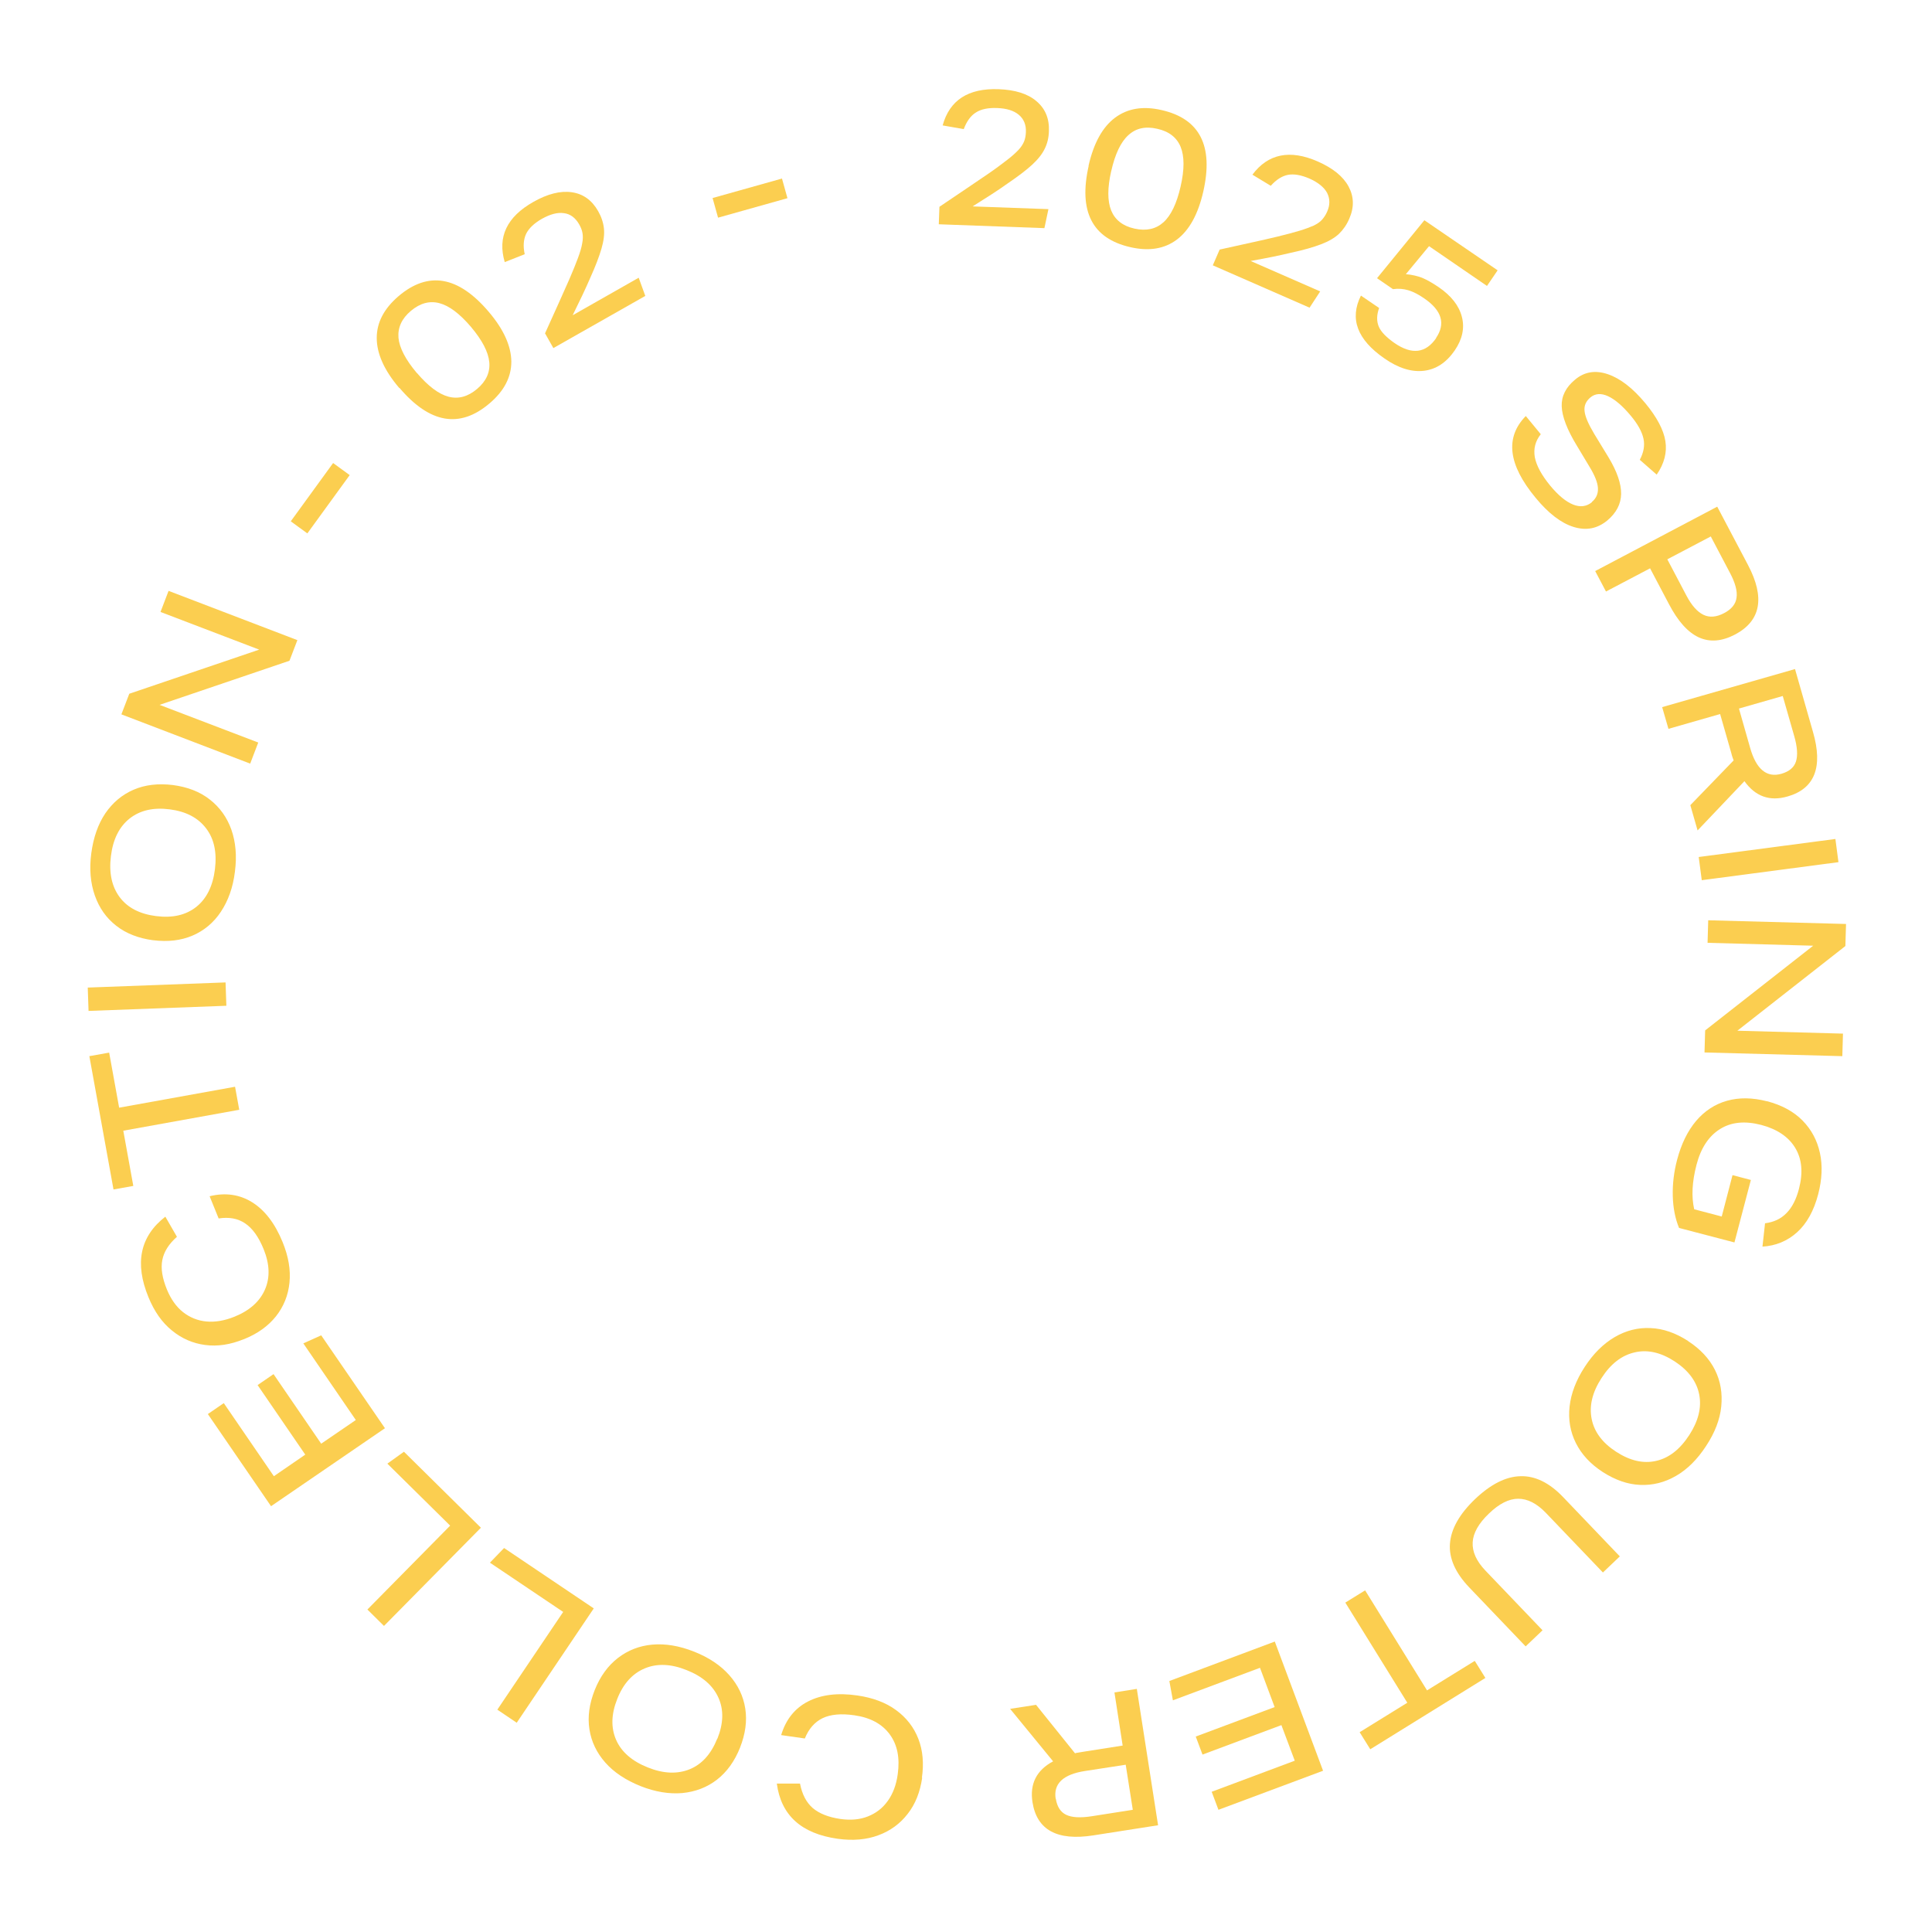 <?xml version="1.0" encoding="UTF-8"?><svg id="_レイヤー_2" xmlns="http://www.w3.org/2000/svg" xmlns:xlink="http://www.w3.org/1999/xlink" viewBox="0 0 120 120"><defs><style>.cls-1{clip-path:url(#clippath);}.cls-2{fill:none;}.cls-2,.cls-3{stroke-width:0px;}.cls-3{fill:#fbce50;}</style><clipPath id="clippath"><circle class="cls-2" cx="60" cy="60" r="60"/></clipPath></defs><g id="txt"><g class="cls-1"><path class="cls-3" d="M58.37,12.83c.66-.44,1.22-.82,1.69-1.14.47-.32.92-.62,1.34-.91.48-.33.86-.62,1.16-.85.3-.23.53-.44.7-.62.17-.18.28-.36.35-.53.07-.17.1-.36.11-.57.02-.46-.13-.82-.44-1.08-.31-.26-.76-.4-1.35-.42-.56-.02-1,.07-1.32.28-.32.2-.57.55-.75,1.03l-1.31-.23c.43-1.57,1.59-2.32,3.48-2.25,1.02.04,1.8.28,2.34.74.55.46.81,1.08.78,1.86-.01.41-.1.78-.26,1.1-.16.33-.42.66-.79,1-.37.34-.89.73-1.55,1.18-.31.22-.63.44-.96.65-.33.21-.72.46-1.18.75l4.71.17-.25,1.18-6.56-.24.04-1.08Z"/><path class="cls-3" d="M67.61,10.3c.32-1.41.87-2.41,1.65-2.99.78-.58,1.74-.74,2.9-.47,2.36.54,3.22,2.22,2.58,5.05-.32,1.41-.87,2.41-1.64,2.99-.77.58-1.74.74-2.9.47-2.36-.54-3.22-2.22-2.58-5.05ZM69.02,10.62c-.24,1.05-.24,1.87,0,2.46.24.58.72.96,1.45,1.12s1.32.03,1.79-.39.83-1.17,1.07-2.23c.24-1.05.24-1.87,0-2.46-.24-.58-.72-.96-1.45-1.12-.73-.17-1.32-.04-1.79.39-.47.42-.83,1.17-1.07,2.24Z"/><path class="cls-3" d="M75.76,15.5c.77-.17,1.43-.32,1.99-.44.55-.12,1.08-.24,1.58-.36.57-.14,1.03-.26,1.39-.37.36-.11.65-.22.88-.32.22-.11.4-.23.52-.37s.23-.3.31-.49c.19-.42.18-.81,0-1.17-.19-.35-.56-.65-1.1-.89-.51-.22-.96-.3-1.33-.23-.37.07-.73.3-1.07.68l-1.14-.69c.97-1.3,2.33-1.58,4.06-.82.93.41,1.57.92,1.91,1.55.34.63.36,1.3.04,2.02-.16.37-.38.68-.64.93-.27.25-.63.46-1.1.64s-1.09.36-1.88.53c-.37.09-.75.17-1.13.25-.38.08-.84.16-1.37.26l4.32,1.89-.66,1.01-6.01-2.63.43-.99Z"/><path class="cls-3" d="M89.19,21c.61-.89.37-1.71-.72-2.46-.36-.25-.69-.42-.99-.51-.3-.09-.62-.12-.96-.07l-.99-.68,2.94-3.6,4.55,3.11-.66.97-3.6-2.47-1.44,1.74c.37.03.71.11,1,.22.29.12.63.31,1.03.58.79.54,1.27,1.15,1.45,1.85.18.69.03,1.39-.44,2.08-.52.76-1.16,1.18-1.92,1.27s-1.58-.16-2.44-.76c-1.7-1.17-2.19-2.47-1.47-3.91l1.13.77c-.16.44-.16.83-.02,1.16s.48.67.98,1.02c1.08.74,1.94.63,2.59-.32Z"/><path class="cls-3" d="M98.87,31.18c.28-.23.4-.52.38-.87s-.2-.79-.53-1.33l-.78-1.3c-.61-1-.92-1.82-.94-2.45-.02-.63.26-1.18.83-1.65.58-.49,1.26-.6,2.03-.34s1.55.86,2.34,1.81c.71.86,1.13,1.65,1.24,2.35s-.07,1.4-.54,2.08l-1.05-.92c.24-.45.32-.89.23-1.31s-.35-.91-.8-1.44c-.5-.6-.97-1-1.4-1.2-.43-.2-.8-.17-1.09.07-.28.23-.41.52-.37.85.03.33.23.8.6,1.42l.89,1.46c.53.88.79,1.64.78,2.27-.01.63-.3,1.18-.86,1.65-.62.51-1.31.64-2.09.4-.78-.24-1.57-.85-2.36-1.81-1.71-2.06-1.91-3.75-.61-5.08l.93,1.13c-.34.43-.46.9-.37,1.43.1.52.42,1.11.96,1.77.5.6.97.99,1.42,1.17s.84.12,1.17-.15Z"/><path class="cls-3" d="M106.66,31.47l1.91,3.62c1.07,2.03.8,3.47-.8,4.32-.82.43-1.57.49-2.25.18-.68-.31-1.3-1-1.86-2.07l-1.17-2.22-2.74,1.44-.67-1.27,7.58-4ZM107.09,38.08c.46-.24.72-.56.77-.96.06-.4-.08-.92-.41-1.54l-1.19-2.26-2.7,1.42,1.18,2.24c.33.63.69,1.03,1.07,1.21.38.18.81.14,1.28-.11Z"/><path class="cls-3" d="M111.49,41.55l1.12,3.92c.63,2.18.1,3.52-1.58,4-1.11.32-2,0-2.68-.95l-2.91,3.06-.45-1.57,2.69-2.78c-.02-.05-.04-.11-.07-.19s-.05-.17-.08-.28l-.69-2.41-3.21.92-.39-1.35,8.24-2.36ZM110.65,48.06c.48-.14.78-.39.9-.76s.09-.9-.11-1.59l-.71-2.48-2.72.78.7,2.46c.38,1.32,1.03,1.85,1.94,1.59Z"/><path class="cls-3" d="M114,52.11l.19,1.44-8.49,1.12-.19-1.44,8.49-1.12Z"/><path class="cls-3" d="M114.66,57.39l-.04,1.37-6.71,5.26,6.56.18-.04,1.4-8.56-.23.04-1.37,6.71-5.26-6.56-.18.04-1.4,8.56.23Z"/><path class="cls-3" d="M109.76,68.4c.91.24,1.65.64,2.2,1.2.55.56.91,1.23,1.08,2.02.17.78.13,1.64-.11,2.56-.27,1.03-.71,1.82-1.31,2.36-.6.54-1.32.84-2.15.89l.16-1.45c.54-.07.98-.27,1.33-.63.35-.35.61-.86.78-1.52.26-1.01.18-1.85-.24-2.54-.42-.69-1.13-1.16-2.11-1.42-1.01-.26-1.86-.18-2.56.26-.7.44-1.19,1.18-1.46,2.23-.27,1.04-.32,1.96-.14,2.75l1.71.45.67-2.57,1.14.3-1.02,3.88-3.44-.9c-.24-.58-.37-1.24-.39-1.98-.02-.75.07-1.5.27-2.26.26-.98.65-1.78,1.18-2.41.53-.62,1.17-1.04,1.92-1.25.75-.21,1.57-.2,2.47.03Z"/><path class="cls-3" d="M104.84,83.29c.77.5,1.33,1.1,1.68,1.8.35.7.47,1.46.39,2.27s-.4,1.63-.94,2.45c-.54.83-1.16,1.45-1.87,1.86s-1.44.59-2.22.56c-.78-.03-1.55-.3-2.33-.8-.77-.5-1.32-1.1-1.67-1.8-.35-.7-.48-1.46-.39-2.27s.4-1.63.94-2.46c.54-.83,1.16-1.44,1.86-1.85s1.45-.6,2.23-.56c.78.03,1.55.3,2.33.8ZM104.02,84.56c-.86-.56-1.69-.75-2.49-.56-.8.18-1.49.71-2.06,1.6-.57.88-.77,1.72-.61,2.53.16.81.67,1.49,1.52,2.04.86.56,1.69.75,2.48.57.8-.18,1.48-.71,2.06-1.6.57-.88.78-1.72.62-2.53-.16-.81-.67-1.49-1.52-2.05Z"/><path class="cls-3" d="M97.11,93.01l3.5,3.66-1.05,1-3.55-3.71c-.56-.58-1.13-.87-1.71-.87s-1.19.31-1.82.92c-.64.61-.98,1.21-1.01,1.79-.03.58.23,1.16.79,1.75l3.55,3.71-1.05,1-3.5-3.66c-.87-.91-1.27-1.82-1.2-2.73.07-.91.59-1.83,1.56-2.76.97-.92,1.91-1.4,2.82-1.42.91-.03,1.81.41,2.67,1.32Z"/><path class="cls-3" d="M88.64,104.99l2.96-1.83.66,1.06-7.15,4.43-.66-1.06,2.96-1.83-3.85-6.22,1.23-.76,3.85,6.22Z"/><path class="cls-3" d="M82.19,109.98l-6.51,2.43-.42-1.12,5.16-1.93-.83-2.21-4.9,1.83-.42-1.12,4.9-1.83-.91-2.44-5.41,2.02-.22-1.2,6.55-2.45,3,8.03Z"/><path class="cls-3" d="M71.93,113.37l-4.03.63c-2.24.35-3.5-.34-3.77-2.06-.18-1.14.25-1.99,1.28-2.54l-2.67-3.26,1.61-.25,2.42,3.01c.05-.02.12-.03.19-.04s.17-.03.29-.05l2.48-.39-.51-3.3,1.39-.22,1.32,8.47ZM65.58,111.73c.08.49.29.82.64.99.35.17.88.2,1.59.09l2.55-.4-.44-2.8-2.53.39c-1.36.21-1.97.79-1.82,1.73Z"/><path class="cls-3" d="M57.28,110.41c-.13.89-.42,1.64-.9,2.25-.47.61-1.08,1.06-1.82,1.33-.74.28-1.59.35-2.53.22-2.27-.32-3.52-1.47-3.78-3.43h1.44c.13.68.4,1.18.79,1.52.4.34.97.57,1.72.68.64.09,1.21.04,1.71-.16.5-.2.91-.51,1.23-.96.32-.44.53-1,.62-1.66.14-1.01-.02-1.83-.5-2.48-.48-.65-1.21-1.04-2.19-1.18-.82-.12-1.48-.06-1.98.18-.49.24-.86.66-1.1,1.26l-1.47-.21c.29-.97.85-1.67,1.67-2.09.82-.42,1.84-.55,3.07-.37.96.14,1.76.44,2.4.91.64.47,1.1,1.06,1.38,1.78.28.72.35,1.53.22,2.43Z"/><path class="cls-3" d="M45.97,108.54c-.34.85-.82,1.52-1.44,2-.62.48-1.34.75-2.15.83-.81.07-1.68-.07-2.59-.43-.92-.37-1.65-.85-2.19-1.46-.54-.61-.87-1.3-.99-2.07-.12-.77-.01-1.58.33-2.44.34-.85.82-1.51,1.44-1.99.62-.48,1.34-.76,2.14-.83.81-.07,1.67.07,2.6.44.91.36,1.64.85,2.18,1.46s.87,1.3.99,2.07c.12.77.01,1.58-.33,2.44ZM44.56,107.99c.38-.95.4-1.8.06-2.55-.34-.75-.99-1.32-1.98-1.71-.97-.39-1.84-.42-2.6-.1s-1.33.95-1.7,1.89c-.38.95-.4,1.8-.07,2.55.33.75.99,1.32,1.97,1.71.97.39,1.84.42,2.6.11.76-.31,1.33-.95,1.71-1.9Z"/><path class="cls-3" d="M32.09,107l-1.2-.81,4.09-6.07-4.55-3.06.88-.91,5.57,3.75-4.79,7.11Z"/><path class="cls-3" d="M23.85,100.99l-1.03-1.02,5.14-5.21-3.9-3.85,1.03-.74,4.78,4.72-6.02,6.1Z"/><path class="cls-3" d="M16.84,93.56l-3.93-5.73.99-.68,3.11,4.54,1.95-1.34-2.96-4.32.99-.68,2.96,4.32,2.15-1.47-3.26-4.76,1.11-.5,3.96,5.77-7.07,4.84Z"/><path class="cls-3" d="M15.14,83.18c-.83.34-1.63.46-2.39.36-.77-.1-1.46-.4-2.07-.9-.62-.5-1.1-1.19-1.46-2.07-.87-2.12-.52-3.78,1.05-5l.72,1.25c-.51.45-.81.93-.91,1.45-.1.52,0,1.12.29,1.83.25.6.58,1.07,1,1.4.42.33.91.53,1.45.58.55.05,1.13-.05,1.75-.3.94-.38,1.57-.95,1.89-1.69.32-.74.29-1.57-.08-2.49-.31-.77-.7-1.31-1.15-1.61-.45-.31-1-.41-1.65-.31l-.56-1.38c.98-.24,1.87-.11,2.65.38.78.49,1.41,1.31,1.88,2.46.37.9.51,1.74.43,2.53-.08.79-.36,1.48-.84,2.09-.48.6-1.14,1.08-1.99,1.42Z"/><path class="cls-3" d="M7.66,70.24l.62,3.42-1.23.22-1.5-8.28,1.23-.22.62,3.42,7.2-1.3.26,1.43-7.2,1.3Z"/><path class="cls-3" d="M5.5,62.79l-.05-1.45,8.56-.32.05,1.45-8.56.32Z"/><path class="cls-3" d="M9.51,58.4c-.91-.12-1.68-.42-2.29-.9-.62-.48-1.06-1.11-1.33-1.88s-.35-1.64-.22-2.62c.13-.98.42-1.81.87-2.48.46-.67,1.04-1.16,1.76-1.47.72-.31,1.53-.4,2.44-.29.9.12,1.67.41,2.29.9.62.48,1.07,1.11,1.34,1.87.27.77.35,1.64.22,2.62-.12.98-.42,1.8-.87,2.48s-1.04,1.17-1.76,1.48c-.72.31-1.53.4-2.44.29ZM9.7,56.9c1.02.13,1.84-.06,2.49-.57.64-.51,1.03-1.29,1.16-2.34.13-1.04-.05-1.89-.55-2.54-.5-.66-1.25-1.05-2.26-1.18-1.02-.13-1.84.06-2.49.57-.64.51-1.03,1.28-1.16,2.33-.13,1.04.05,1.89.54,2.55.49.66,1.25,1.05,2.26,1.18Z"/><path class="cls-3" d="M7.54,44.37l.49-1.28,8.07-2.74-6.13-2.34.5-1.31,8,3.06-.49,1.28-8.07,2.74,6.13,2.34-.5,1.31-8-3.06Z"/><path class="cls-3" d="M18.06,32.38l2.63-3.62,1.03.75-2.63,3.62-1.03-.75Z"/><path class="cls-3" d="M24.8,24.1c-.94-1.1-1.4-2.14-1.4-3.11,0-.97.46-1.83,1.36-2.6,1.85-1.57,3.71-1.24,5.59.97.94,1.1,1.4,2.14,1.41,3.1,0,.97-.45,1.83-1.36,2.6-1.85,1.57-3.71,1.24-5.59-.97ZM25.9,23.17c.7.82,1.35,1.31,1.96,1.47s1.2,0,1.77-.48c.57-.48.82-1.04.76-1.67s-.44-1.36-1.14-2.19c-.7-.82-1.35-1.31-1.96-1.47-.61-.16-1.2,0-1.77.48-.57.48-.82,1.04-.77,1.67.06.63.44,1.36,1.15,2.2Z"/><path class="cls-3" d="M33.86,20.69c.33-.72.61-1.34.84-1.86.23-.52.45-1.01.66-1.48.23-.53.41-.98.54-1.33.13-.35.22-.65.26-.9.05-.24.05-.46.02-.64s-.1-.36-.21-.55c-.23-.4-.54-.64-.94-.69-.4-.06-.85.06-1.37.35-.49.28-.81.59-.98.93-.16.34-.2.76-.09,1.27l-1.24.49c-.46-1.56.13-2.81,1.78-3.74.88-.5,1.68-.7,2.38-.6.71.1,1.25.49,1.64,1.17.2.35.32.71.36,1.07s-.01.78-.15,1.26c-.14.48-.37,1.09-.7,1.82-.15.35-.31.7-.48,1.06-.17.35-.37.77-.61,1.26l4.1-2.33.41,1.13-5.71,3.24-.53-.94Z"/><path class="cls-3" d="M44.26,12.3l4.31-1.21.34,1.22-4.31,1.21-.34-1.22Z"/></g></g></svg>